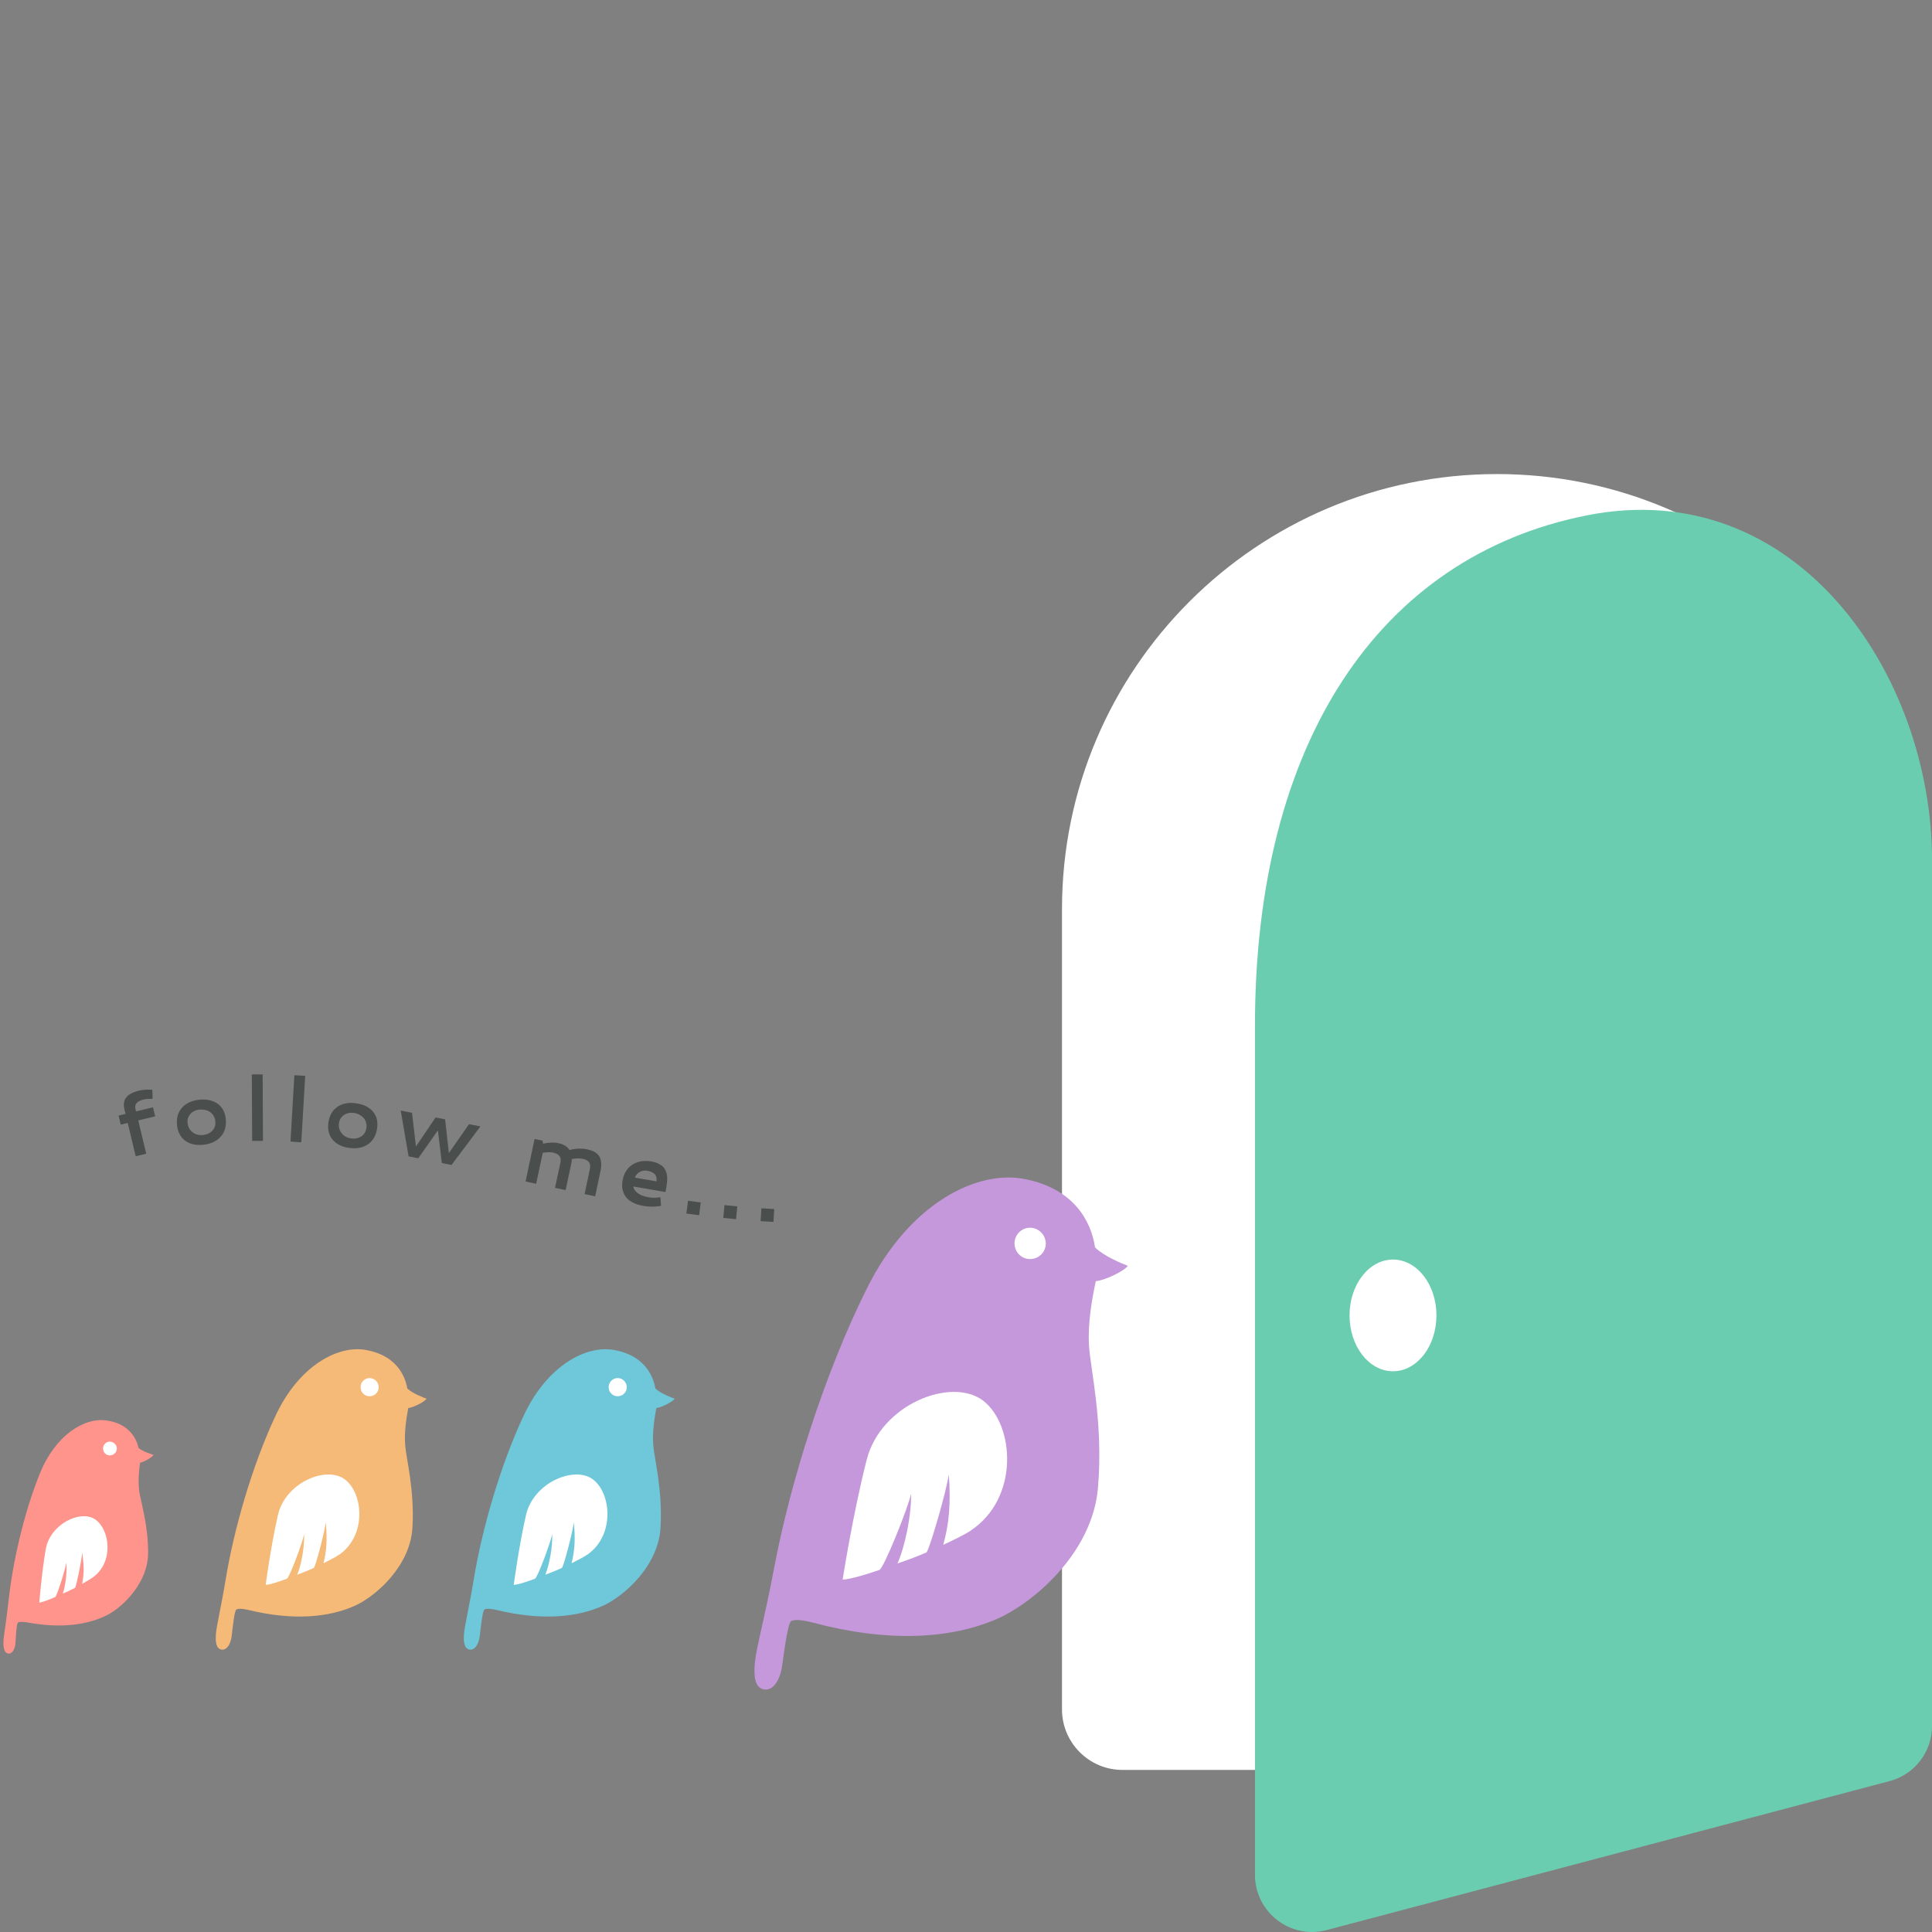 <?xml version="1.0" encoding="UTF-8"?><svg id="_レイヤー_2" xmlns="http://www.w3.org/2000/svg" viewBox="0 0 257 257"><rect x="0" y="0" width="257" height="257" fill="#808080" stroke="none"/><defs><style>.cls-1{fill:#f5b978;}.cls-1,.cls-2,.cls-3,.cls-4,.cls-5,.cls-6,.cls-7,.cls-8{stroke-width:0px;}.cls-2{fill:#6bcdaf;}.cls-3{fill:none;}.cls-4{fill:#ff948d;}.cls-5{fill:#6ec8da;}.cls-6{fill:#c597db;}.cls-7{fill:#fff;}.cls-8{fill:#4a4e4c;}</style></defs><g id="menu"><path class="cls-7" d="M199.13,63.06h0c31.94,0,57.87,25.93,57.87,57.87v106.46c0,4.44-3.61,8.05-8.05,8.05h-99.63c-4.44,0-8.05-3.61-8.05-8.05v-106.46c0-31.94,25.93-57.87,57.87-57.87Z"/><path class="cls-2" d="M251.34,236.93l-74.85,19.81c-4.83,1.28-9.55-2.36-9.55-7.35v-112.98c0-37.59,16.5-62.35,44.12-67.85,27.82-5.54,45.95,21.08,45.95,45.95v115.07c0,3.45-2.32,6.47-5.66,7.35Z"/><ellipse class="cls-7" cx="185.3" cy="174.98" rx="5.78" ry="7.43"/><path class="cls-6" d="M145.66,165.92c-.53-3.62-2.93-7.78-9.23-9.06-6.29-1.32-15.38,3.05-21.08,14.46-5.7,11.4-10.23,25.92-12.35,37.14-1.26,6.68-2.41,10.79-2.58,12.68-.19,1.92.02,3.35,1.18,3.59,1.16.24,2.15-1.13,2.43-3.07.29-1.97.76-5.82,1.23-6.02.57-.31,1.95-.04,2.82.19,9.81,2.63,18.3,2.29,24.68-.54,4.61-2.06,12.52-8.61,13.29-17.33.76-8.73-1.05-16.09-1.19-19.03-.17-2.93.4-6.19.91-8.51,1.17-.08,3.83-1.36,4.25-2.04-.82-.32-3.15-1.26-4.36-2.45Z"/><path class="cls-7" d="M129.17,203.58c-.7.48-2.14,1.19-3.7,1.92.77-2.74,1.04-5.49.74-9.41-.19,1.86-2.62,10.27-2.99,10.43-1.34.58-3.08,1.21-3.83,1.45,1.03-2.37,1.83-6.3,1.81-9.27-.41,1.89-3.63,9.92-4.22,10.14-4.15,1.41-4.89,1.27-4.89,1.27,0,0,1.38-8.82,3.2-15.93,1.88-7.39,11.26-11.06,15.48-7.87,4.19,3.21,4.87,12.95-1.62,17.27Z"/><path class="cls-7" d="M139.11,165.27c.08,1.14-.78,2.13-1.95,2.21-1.14.08-2.12-.79-2.2-1.93s.78-2.15,1.91-2.23,2.15.79,2.23,1.94Z"/><path class="cls-5" d="M87.18,184.7c-.36-2.09-1.81-4.47-5.48-5.12-3.66-.68-8.87,1.99-12.02,8.69-3.15,6.69-5.56,15.18-6.64,21.71-.64,3.89-1.24,6.29-1.32,7.39-.08,1.12.06,1.94.74,2.06.68.12,1.23-.69,1.36-1.82.14-1.15.36-3.39.63-3.51.32-.19,1.13-.05,1.64.07,5.72,1.39,10.64,1.07,14.31-.66,2.64-1.26,7.14-5.17,7.46-10.24.31-5.07-.84-9.31-.96-11.02-.14-1.7.15-3.6.41-4.95.68-.06,2.2-.84,2.43-1.24-.48-.18-1.85-.69-2.56-1.36Z"/><path class="cls-7" d="M78.15,206.78c-.4.29-1.23.72-2.12,1.17.41-1.6.53-3.2.3-5.47-.08,1.08-1.37,5.99-1.59,6.09-.77.36-1.77.75-2.2.9.56-1.39.97-3.68.92-5.4-.21,1.1-1.96,5.81-2.3,5.94-2.38.88-2.82.81-2.82.81,0,0,.68-5.13,1.63-9.28.98-4.31,6.37-6.57,8.86-4.78,2.48,1.8,3.01,7.44-.69,10.04Z"/><path class="cls-7" d="M83.37,184.42c.06.66-.42,1.25-1.1,1.31s-1.24-.43-1.3-1.09.42-1.26,1.08-1.32,1.26.43,1.32,1.1Z"/><path class="cls-1" d="M54.18,184.7c-.36-2.09-1.81-4.47-5.48-5.12-3.66-.68-8.87,1.99-12.02,8.69-3.15,6.69-5.56,15.18-6.64,21.71-.64,3.89-1.24,6.29-1.32,7.39-.08,1.12.06,1.94.74,2.06.68.12,1.23-.69,1.36-1.82.14-1.15.36-3.39.63-3.51.32-.19,1.13-.05,1.64.07,5.72,1.39,10.64,1.07,14.31-.66,2.64-1.26,7.14-5.17,7.46-10.24.31-5.07-.84-9.31-.96-11.02-.14-1.7.15-3.6.41-4.95.68-.06,2.2-.84,2.43-1.24-.48-.18-1.85-.69-2.56-1.36Z"/><path class="cls-7" d="M45.15,206.78c-.4.29-1.23.72-2.12,1.17.41-1.6.53-3.2.3-5.47-.08,1.08-1.37,5.99-1.59,6.09-.77.36-1.77.75-2.2.9.56-1.39.97-3.68.92-5.4-.21,1.1-1.96,5.81-2.3,5.94-2.38.88-2.82.81-2.82.81,0,0,.68-5.13,1.63-9.28.98-4.31,6.37-6.57,8.86-4.78,2.48,1.8,3.01,7.44-.69,10.04Z"/><path class="cls-7" d="M50.37,184.42c.06.66-.42,1.25-1.1,1.31s-1.24-.43-1.3-1.09.42-1.26,1.08-1.32,1.26.43,1.32,1.1Z"/><path class="cls-4" d="M18.43,192.6c-.36-1.57-1.56-3.31-4.37-3.66-2.81-.36-6.65,1.87-8.76,7.08-2.11,5.2-3.59,11.74-4.14,16.74-.32,2.98-.68,4.82-.7,5.66-.02.85.13,1.47.64,1.54.52.07.9-.57.96-1.43.06-.88.13-2.58.33-2.69.24-.16.86-.08,1.25-.02,4.4.82,8.12.37,10.82-1.09,1.95-1.07,5.2-4.21,5.24-8.07.03-3.86-1.02-7.03-1.18-8.32-.17-1.28-.04-2.73.11-3.77.51-.08,1.64-.73,1.79-1.04-.37-.11-1.43-.45-2-.93Z"/><path class="cls-7" d="M12.49,209.72c-.29.23-.9.6-1.56.97.24-1.23.27-2.45,0-4.16-.02.82-.8,4.6-.95,4.69-.57.3-1.31.64-1.63.77.37-1.08.58-2.83.48-4.14-.12.84-1.25,4.48-1.5,4.6-1.77.76-2.1.73-2.1.73,0,0,.3-3.92.86-7.11.57-3.31,4.56-5.25,6.52-3.99,1.95,1.26,2.59,5.52-.11,7.64Z"/><path class="cls-7" d="M15.53,192.55c.07.5-.27.96-.78,1.04s-.96-.27-1.03-.77.27-.97.76-1.04.97.27,1.05.78Z"/><path class="cls-8" d="M16.61,147.83c-.03-.12-.05-.23-.07-.3-.02-.08-.03-.18-.05-.32-.02-.14-.02-.25-.01-.35,0-.09.02-.21.05-.34.03-.13.07-.25.13-.34.06-.1.14-.2.24-.32.1-.11.22-.22.37-.3.14-.09.32-.17.52-.26.21-.08.44-.16.7-.22.48-.11.99-.16,1.55-.12h.22s.04,1.21.04,1.21h-.25c-.38,0-.67.02-.88.07-.47.11-.79.27-.98.48-.19.21-.25.46-.18.74l.09.38,2.25-.54.29,1.2-2.25.54,1.06,4.43-1.4.34-1.06-4.43-.93.22-.29-1.2.93-.22-.08-.34Z"/><path class="cls-8" d="M26.51,146.29c.96-.1,1.77.07,2.41.51.64.44,1.01,1.12,1.11,2.03.1.96-.12,1.74-.66,2.36-.54.62-1.32.98-2.33,1.09-.96.1-1.76-.07-2.39-.53-.63-.46-1-1.15-1.1-2.06-.1-.94.11-1.71.64-2.32.53-.61,1.3-.97,2.31-1.08ZM26.56,147.59c-.3.03-.57.12-.83.26s-.45.35-.61.62c-.15.27-.21.58-.17.92.05.5.27.91.66,1.22.39.31.86.43,1.42.37.51-.05.92-.25,1.23-.59.31-.34.44-.75.38-1.24-.03-.28-.11-.53-.25-.75-.14-.22-.31-.39-.5-.51-.2-.12-.41-.21-.64-.25-.23-.05-.46-.06-.69-.04Z"/><path class="cls-8" d="M33.5,142.92h1.44s.04,8.85.04,8.85h-1.44s-.04-8.85-.04-8.85Z"/><path class="cls-8" d="M39.16,143.03l1.44.08-.52,8.84-1.44-.09.52-8.84Z"/><path class="cls-8" d="M47.35,146.76c.96.13,1.7.48,2.22,1.06s.72,1.33.6,2.23c-.13.95-.52,1.67-1.19,2.14-.67.48-1.51.65-2.52.51-.96-.13-1.69-.49-2.2-1.08-.51-.6-.7-1.35-.58-2.26.12-.93.51-1.63,1.17-2.1.66-.47,1.49-.64,2.5-.5ZM47.09,148.04c-.3-.04-.59-.02-.87.06-.28.08-.52.23-.74.46s-.34.51-.39.85c-.07.5.05.95.36,1.34.3.39.73.62,1.29.69.51.07.95-.03,1.33-.28.38-.25.6-.63.67-1.12.04-.28.02-.55-.07-.79-.08-.25-.2-.45-.37-.61-.16-.16-.35-.3-.56-.4-.21-.1-.43-.17-.66-.2Z"/><path class="cls-8" d="M53.3,147.73l1.51.3.52,4.48,2.61-3.86,1.27.25.5,4.49,2.68-3.85,1.52.3-3.85,5.13-1.29-.26-.52-4.35-2.61,3.72-1.29-.26-1.05-6.11Z"/><path class="cls-8" d="M73.61,153.32c-.33-.07-.8-.06-1.41.02l-.88,4.13-1.41-.3,1.2-5.66,1.05.22.08.41c.75-.18,1.45-.2,2.1-.06s1.13.44,1.42.9c.79-.22,1.59-.25,2.4-.08.35.08.65.18.9.32.25.14.44.3.57.48s.23.38.28.61c.06.23.08.47.07.7s-.04.49-.1.77l-.71,3.36-1.41-.3.71-3.34c.08-.36.04-.65-.11-.88s-.43-.38-.85-.47c-.36-.08-.84-.07-1.44.02,0,.21-.05.48-.12.82l-.71,3.32-1.41-.3.72-3.36c.15-.71-.16-1.15-.94-1.32Z"/><path class="cls-8" d="M86.65,154.5c.33.06.62.14.87.26.25.12.45.24.61.38.15.14.28.31.37.5.09.2.16.38.2.55.04.17.06.37.05.6,0,.23-.01.42-.03.58s-.05.34-.08.55l-.11.65-4.29-.74c.03.3.22.58.56.86.34.27.82.46,1.44.57.44.08.89.09,1.36.03l.25-.03.09,1.15-.22.03c-.68.11-1.38.1-2.11-.02-.51-.09-.95-.22-1.32-.4s-.66-.38-.87-.6c-.21-.22-.36-.46-.47-.74s-.17-.54-.19-.8c-.01-.26,0-.53.05-.82.07-.42.2-.8.38-1.13.18-.33.4-.6.65-.8.25-.2.53-.37.84-.48.31-.12.63-.19.96-.21.33-.02.66,0,1.01.06ZM86.2,155.75c-.44-.08-.82-.03-1.12.15-.3.18-.51.42-.62.75l2.88.5c.04-.42-.04-.74-.24-.96-.2-.22-.5-.36-.91-.43Z"/><path class="cls-8" d="M91.52,159.73l1.7.22-.22,1.7-1.7-.22.22-1.7Z"/><path class="cls-8" d="M96.38,160.31l1.7.17-.17,1.7-1.7-.17.16-1.7Z"/><path class="cls-8" d="M101.28,160.73l1.71.1-.1,1.71-1.71-.1.1-1.71Z"/><rect class="cls-3" width="257" height="257"/></g></svg>